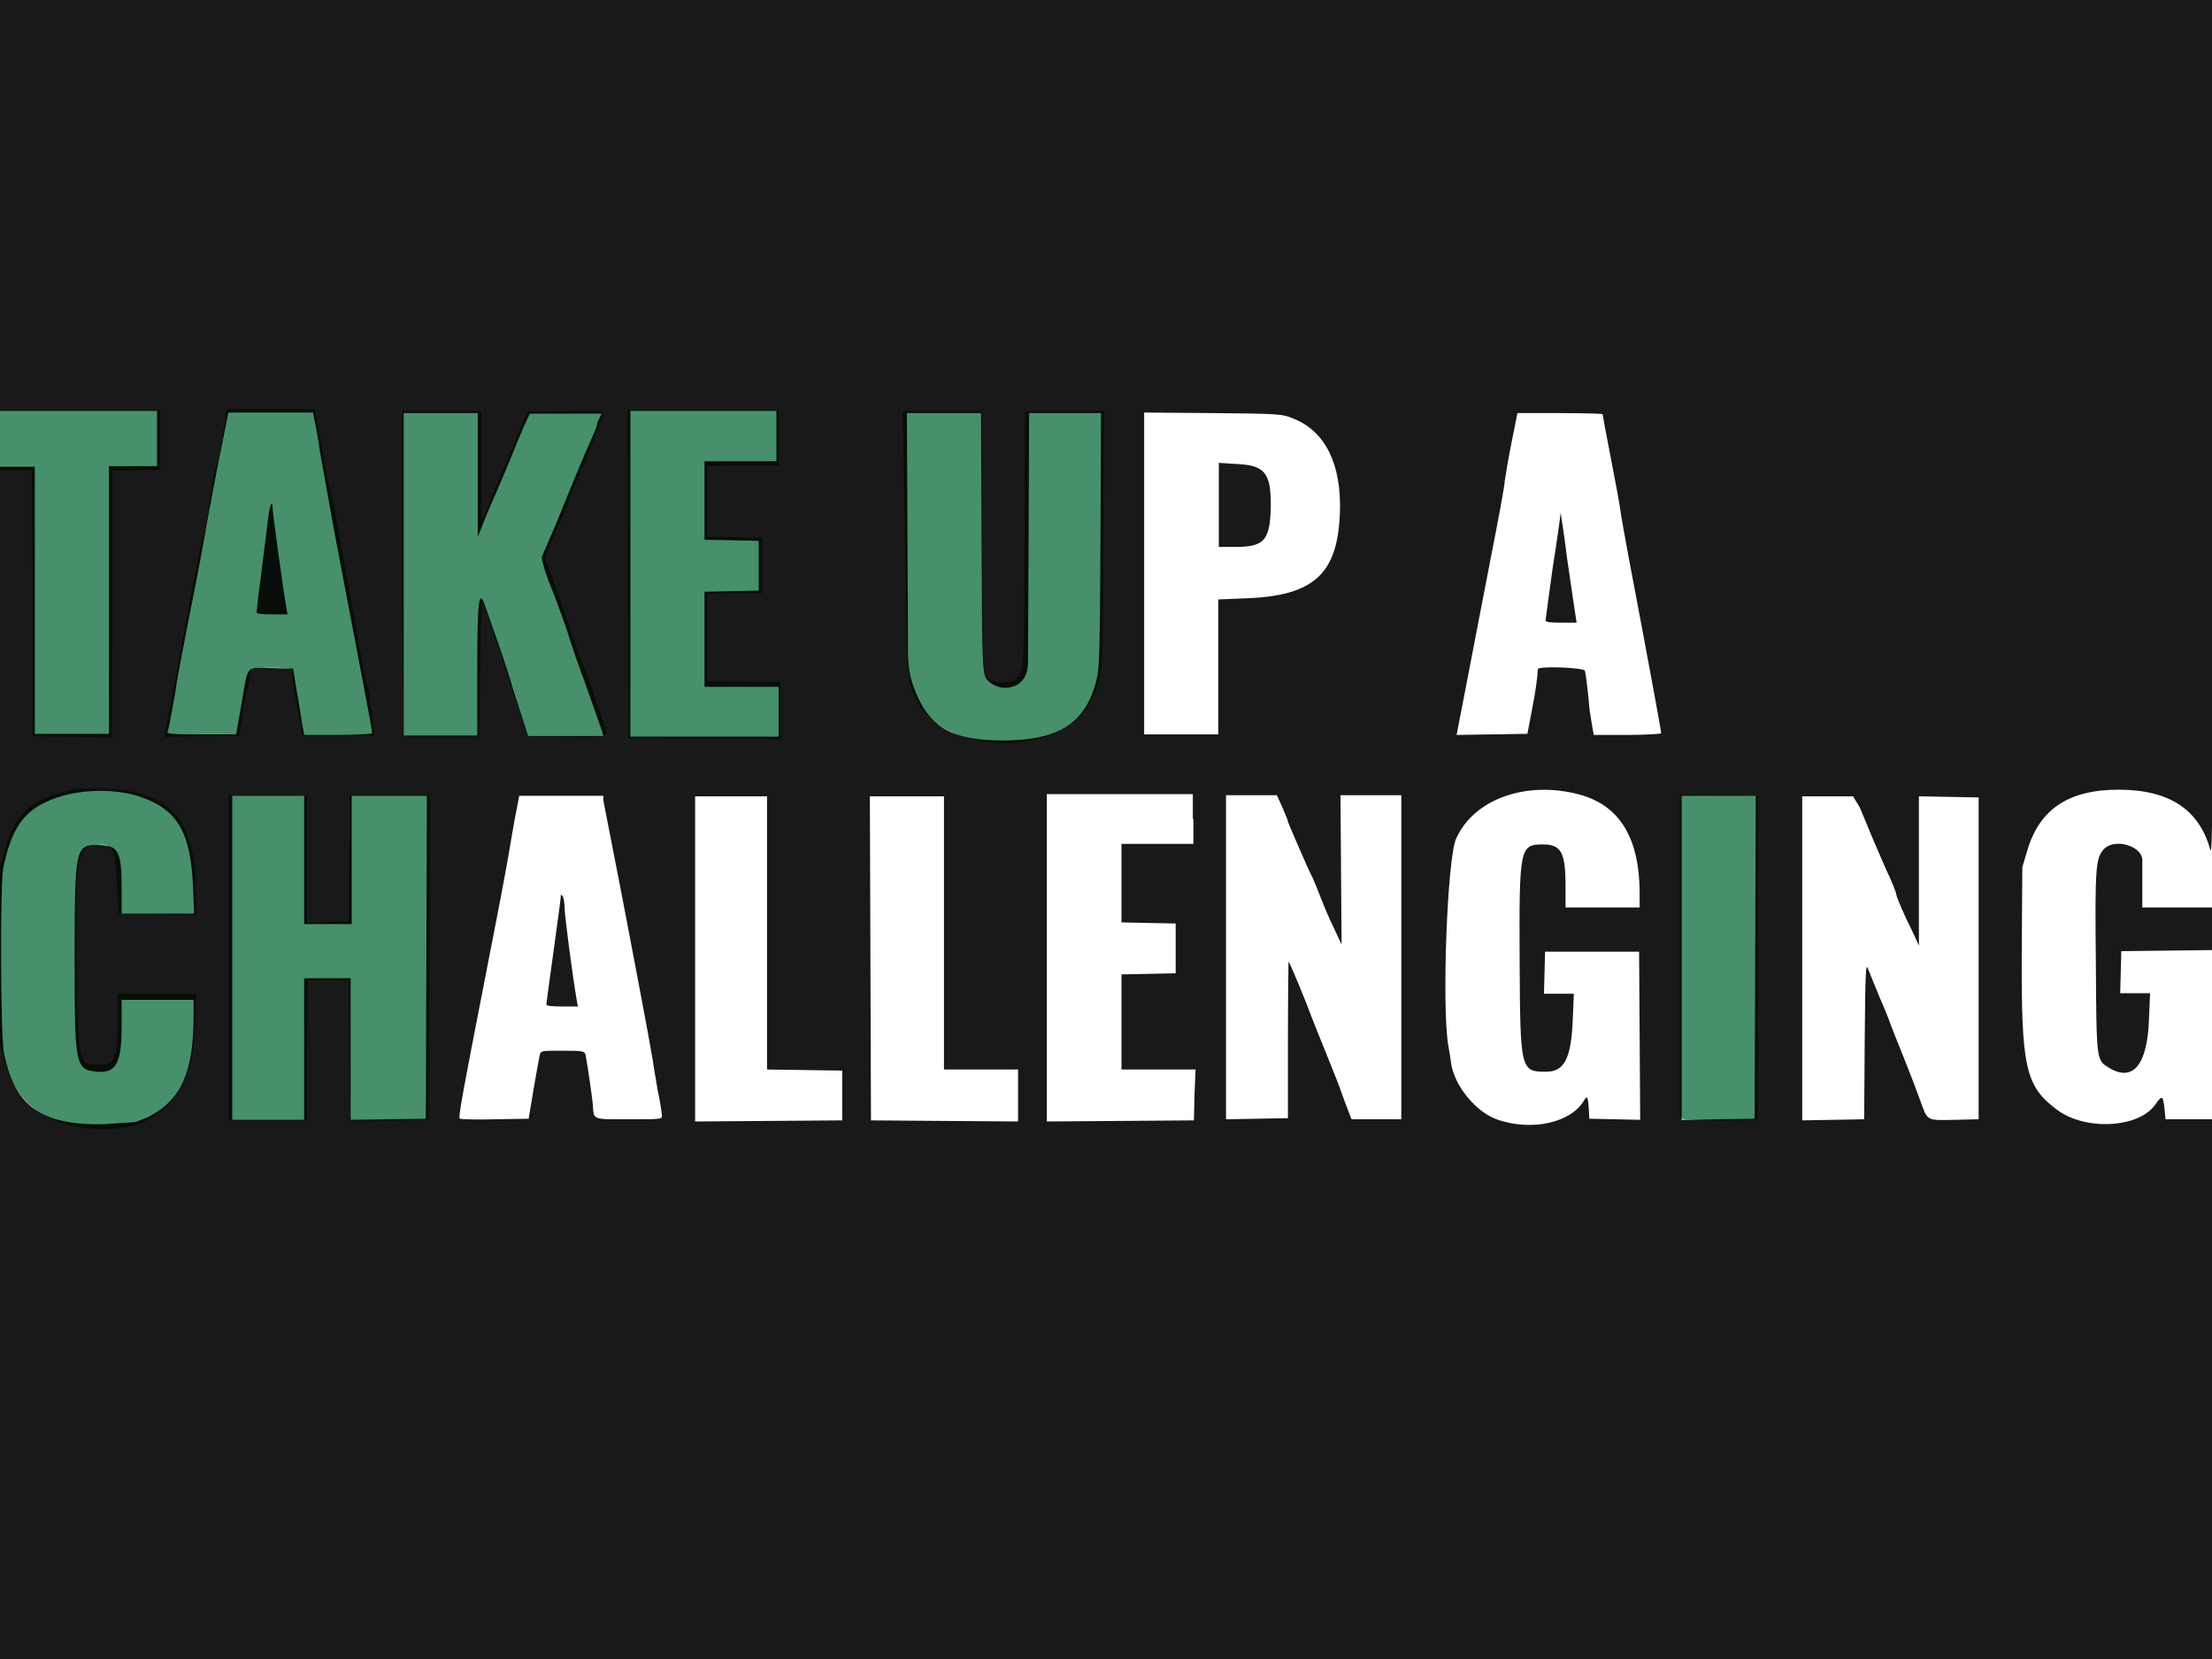 <?xml version="1.0" encoding="utf-8"?>
<!-- Generator: Adobe Illustrator 26.2.1, SVG Export Plug-In . SVG Version: 6.00 Build 0)  -->
<svg version="1.1" id="svg" xmlns="http://www.w3.org/2000/svg" xmlns:xlink="http://www.w3.org/1999/xlink" x="0px" y="0px"
	 viewBox="0 0 400 300" style="enable-background:new 0 0 400 300;" xml:space="preserve">
<style type="text/css">
	.st0{fill-rule:evenodd;clip-rule:evenodd;fill:#47906B;stroke:#47906B;stroke-width:1.3;stroke-miterlimit:10;}
	.st1{opacity:0.9;fill-rule:evenodd;clip-rule:evenodd;}
</style>
<g>
	<polyline class="st0" points="0.1,79.6 0.1,84.4 3.2,84.4 6.4,84.4 6.5,108.4 6.5,132.5 13.1,132.6 19.6,132.7 19.7,108.6 
		19.7,84.5 24,84.4 28.3,84.3 28.3,79.6 28.3,74.8 14.2,74.8 0.1,74.8 0.1,79.6 	"/>
	<polyline class="st0" points="114.2,103.8 114.3,132.8 127.4,132.9 140.5,133 140.5,128.5 140.5,124 133.8,123.9 127.2,123.8 
		127.2,115.3 127.2,106.7 132.2,106.6 137.2,106.6 137.2,102.2 137.2,97.9 132.2,97.8 127.2,97.7 127.2,90.7 127.2,83.6 133.7,83.5 
		140.2,83.5 140.2,79.1 140.2,74.8 127.2,74.8 114.1,74.8 114.2,103.8 	"/>
	<path class="st0" d="M40.8,79.6c-0.5,2.5-1,4.8-1.1,5c-0.1,0.3-0.4,1.4-0.6,2.6c-0.2,1.2-0.4,2.5-0.5,3s-0.1,1.1-0.1,1.4
		s-0.2,1.5-0.5,2.5c-0.2,1.1-0.5,2.2-0.5,2.5s-0.1,0.8-0.3,1.1c-0.2,0.4-1.5,7.2-3.2,16.4c-0.2,1.3-1,5.6-1.8,9.5s-1.4,7.5-1.5,8
		l-0.2,1l6.1-0.1l6.1-0.1l0.6-3.8c0.3-2.1,0.7-3.9,0.8-4.1s0.3-1,0.4-1.8c0.4-2.8,0-2.6,4.5-2.6c3.9,0,5.3,0.4,4.5,1.3
		c-0.2,0.2,0.8,6.8,1.1,7.4c0.1,0.3,0.3,1.2,0.4,2l0.2,1.6h5.9H67l-0.2-1.8c-0.1-1-0.2-2-0.3-2.3c-0.1-0.3-0.2-1.4-0.3-2.4
		c-0.1-1-0.3-1.9-0.5-2.1c-0.1-0.2-0.4-1.1-0.5-2.1c-0.3-1.8-4.4-24.2-5.3-29.3c-0.3-1.4-0.6-2.8-0.7-3.2c-0.1-0.3-0.5-1.9-0.8-3.5
		c-0.7-4.2-1.3-7.4-1.7-9.4l-0.3-1.7H49h-7.4L40.8,79.6"/>
	<path class="st0" d="M73.4,103.8l0.1,28.7h6.3H86l0.2-11.7c0.1-10.7,0.2-11.8,0.7-12.6l0.6-0.8l1.8,5.2c2.6,7.6,5.2,15.7,5.9,18
		l0.6,1.9l6.7,0.1c5.3,0.1,6.7,0,6.5-0.3c-0.1-0.2-1-3-2.1-6.2s-2.1-6-2.3-6.2c-0.1-0.2-0.9-2.1-1.6-4.4c-1.9-5.7-4.2-12.2-4.8-13.6
		c-0.3-0.6-0.4-1.2-0.3-1.3s0.2-0.3,0.2-0.4s0.3-0.9,0.7-1.7c0.4-0.8,1.1-2.5,1.6-3.8s1.2-2.8,1.5-3.5s0.6-1.4,0.6-1.5
		c0-0.3,0.8-2.2,2.1-5.1c0.5-1.1,1.1-2.5,1.3-3.2c0.3-0.7,0.6-1.5,0.7-1.8c0.4-1,1.8-4.4,1.8-4.6c0-0.1-2.9-0.1-6.3,0l-6.3,0.1
		l-2.5,6c-1.4,3.3-2.7,6.4-2.9,6.9c-0.2,0.5-1.2,2.7-2,4.9c-0.9,2.2-1.7,4-1.8,4c-0.1,0-0.2-4.9-0.2-10.9V75h-6.5h-6.5L73.4,103.8"
		/>
	<path class="st0" d="M164.3,97.9c0.5,24.2,0.1,24.7,2.2,28.8c5.4,9.7,26.1,9.3,30.5-0.8c1.8-4.2,1.8-3.6,1.9-28.3L199,75h-6.5H186
		l-0.1,22.7c-0.1,24.9,0,23.9-1.9,25.6c-1,0.9-3.8,1.1-5.1,0.2c-1.9-1.2-1.8-0.5-1.9-25.6L176.9,75h-6.5h-6.5L164.3,97.9"/>
	<path class="st0" d="M14.1,143.3c-7.4,1.3-10.9,4.1-12.4,10c-0.3,1.1-0.7,2.3-0.9,2.7c-0.5,1.1-0.5,33.2,0,33.7
		c0.2,0.2,0.4,0.6,0.4,0.9c0,0.3,0.4,1.7,0.9,3c2.2,6,7,9.5,15.6,9.9c10.6,0.5,16.6-5.8,17-18.3l0.2-4.9h-6.5h-6.5v4.8
		c0,6.7-0.7,8.1-4.1,8.1c-4.2,0-4.4-0.9-4.6-18.2c-0.2-20.4,0.1-22,3.6-22.7c3.9-0.8,4.8,0.5,5,7.5l0.2,4.8l6.4,0.1l6.4,0.1v-3.1
		c0-13.1-4.3-18.1-15.9-18.4C16.6,143.2,14.5,143.3,14.1,143.3"/>
	<polyline class="st0" points="42,173.2 42,202 48.4,202 54.9,202 54.9,189.3 55,176.6 59.4,176.6 63.7,176.6 63.8,189.3 63.9,202 
		70.4,201.9 76.9,201.8 77,173.1 77.1,144.4 70.5,144.4 63.9,144.4 63.8,155.8 63.7,167.3 59.3,167.4 54.9,167.5 54.9,155.9 
		54.9,144.4 48.4,144.4 42,144.4 42,173.2 	"/>
	<path class="st0" d="M304.4,173c0,15.7,0,28.6,0,28.7c0,0.1,2.9,0.2,6.4,0.2h6.4v-28.7v-28.7l-6.4-0.1l-6.4-0.1V173"/>
</g>
<g id="svgg">
	<path id="path0" class="st1" d="M0,36v38.3h14.2h14.2v5v5H24h-4.3v24.2v24.2H13H6.3v-24.2V84.4H3.1H0v107.9v107.9h200.1h200.1
		v-48.9v-48.9h-4.3h-4.3l-0.2-2c-0.3-2.4-0.4-2.4-1.7-0.6c-3,4.2-12.6,4.7-17.7,0.9c-5.8-4.3-6.5-7.7-6.4-28.8l0.1-15.1l0.9-3
		c2.2-7.5,7.5-11,16.5-11c9.2,0,14.6,3.6,16.6,10.9c0.4,1.4,0.5-10.2,0.5-77.3V-2.5H200.1H0V36 M140.4,78.9v4.5h-6.5h-6.5v7.1v7.1
		l4.9,0.1l4.9,0.1v4.5v4.5l-4.9,0.1l-4.9,0.1v8.6v8.6h6.7h6.7v4.5v4.5h-13.3H114v-29.4V74.3h13.2h13.2V78.9 M57.2,77.6
		c0.3,1.6,0.6,3.5,0.7,4.3c0.1,0.7,1.3,7.2,2.6,14.5c4.4,23.2,6.9,36,6.8,36.2c0,0.1-2.8,0.3-6.2,0.3H55l-0.4-2.3
		c-0.2-1.2-0.6-3.9-1-6l-0.6-3.7l-3.9-0.1c-4.7-0.1-4.2-0.8-5.4,6.3l-1,5.7h-6.3c-5.4,0-6.3-0.1-6.1-0.5c0.3-0.7,1.5-7.5,1.7-9.1
		c0.1-0.7,1.2-6.6,2.5-13.1S36.9,97.7,37,97c0.1-0.8,1.1-6.1,2.2-11.9l2.1-10.5H49h7.6L57.2,77.6 M86.4,85.9v11.2l0.8-2
		c0.4-1.1,1.6-4,2.7-6.4c1-2.4,2.3-5.4,2.8-6.7c0.5-1.3,1.4-3.4,2-4.8l1.1-2.4h6.5h6.5l-0.5,1c-0.3,0.6-0.4,1-0.4,1
		c0.2,0-0.4,1.4-1.8,4.5c-0.5,1.1-2.1,4.9-3.5,8.4s-3,7.3-3.5,8.4s-1,2.3-1.1,2.6c-0.1,0.5,0.6,3,1.9,6.1c0.8,2,2.9,7.8,3,8.4
		c0.1,0.3,0.7,2.1,1.3,3.9c1.5,4,4.3,12.1,4.7,13.2l0.2,0.8h-6.8h-6.8l-1.6-5c-0.9-2.7-1.6-5-1.6-5.1s-0.9-2.8-2-6.1
		c-1.1-3.2-2.3-6.5-2.6-7.4c-1.1-3.2-1.4-0.9-1.4,11.8V133h-6.7H73v-29.1V74.7h6.7h6.7L86.4,85.9 M177.5,97.8
		c0.1,24.5,0.1,24.4,1.4,25.5c1.4,1.2,3.3,1.4,4.9,0.6c1.1-0.5,1.9-1.9,2-3.1l-0.1,0.5c0.1-0.3,0.2-0.9,0.2-1.4l0.1-22.2l0.1-23h6.5
		h6.5l-0.1,23c-0.1,19.8-0.2,23.3-0.7,25.2c-1.9,7.8-6.8,11-16.9,11c-9.7,0-13.8-2.6-16.4-10.3l0,0c-0.5-1.6-0.7-2.8-0.8-4.9
		L164.1,98L164,74.7h6.7h6.7L177.5,97.8 M233.9,75.7c5.8,2.3,8.7,8.3,8.4,17c-0.4,11.1-4.7,15.1-17.2,15.5l-4.8,0.2v12.2v12.2h-6.7
		h-6.7v-29.1V74.6l12.4,0.1C231.7,74.8,232,74.9,233.9,75.7 M289.8,74.9c0,0.1,0.7,3.9,1.6,8.5s1.6,8.5,1.6,8.8s1.1,6.5,2.5,13.8
		c2.6,13.7,4.9,26.2,4.9,26.6c0,0.1-2.8,0.3-6.1,0.3h-6.1l-0.4-2.3c-0.2-1.3-0.5-3-0.5-3.9c-0.2-2-0.5-4.6-0.7-5.4
		c-0.2-0.6-8.4-0.9-8.5-0.3c-0.1,1.6-0.4,4-1.1,7.5l-0.8,4.2l-6.4,0.1l-6.4,0.1l1.8-9.3c1-5.1,2.9-15.2,4.3-22.3
		c1.4-7.1,2.6-13.5,2.6-14.3c0.1-0.7,0.6-3.8,1.2-6.8l1.1-5.5h7.6C286.4,74.7,289.8,74.8,289.8,74.9 M220.4,91.3v7.6h3
		c5.3,0,6.3-1.2,6.4-7.6c0-5.8-1.1-7.2-6.3-7.4l-3.1-0.2L220.4,91.3 M48.4,94.4c-0.2,1.9-0.8,6.2-1.2,9.7c-0.5,3.4-0.8,6.4-0.8,6.6
		c0,0.3,0.8,0.4,2.9,0.4H52l-0.2-1.1c-0.6-3.3-2.5-17.4-2.5-18C49.3,89.9,48.7,91.5,48.4,94.4 M282.2,92.8c0,0.3-0.6,4.7-1.4,9.7
		c-0.7,5.1-1.3,9.4-1.3,9.7c0,0.3,0.8,0.4,2.8,0.4h2.8l-0.2-1.3c-0.1-0.7-0.8-5.3-1.5-10.2C282.8,96.3,282.2,92.6,282.2,92.8
		 M25.4,144.1c6.7,2.3,9.1,6.4,9.5,16.3l0.2,4.8h-6.6H22v-4.5c0-6.8-0.6-7.9-4.3-7.9c-4.1,0-4.2,0.5-4.2,20.7
		c0,19.2,0.1,19.9,4,20.3c3.5,0.3,4.5-1.5,4.5-8.3v-4.7h6.5H35v3.1c0,10-2.3,15.1-8.2,18.1l-2.3,0.9l-5.8,0.4
		c-11.3,0.2-16.1-3.3-18-13c-0.6-3.1-0.7-30.6-0.1-33.4c1.4-6.7,3.5-10,7.8-11.9C13.1,142.7,20.5,142.4,25.4,144.1 M285.7,143.7
		c7.2,2,10.7,7.8,10.8,17.5v2.9h-6.7h-6.7v-3.8c0-6.2-0.8-7.6-4.1-7.6c-4.2,0-4.3,0.6-4.2,21.4c0.1,19.5,0.2,19.7,4.8,19.7
		c3.3,0,4.5-2.4,4.8-9.3l0.2-4.8h-2.7h-2.7l0.1-3.8l0.1-3.8h8.5h8.5l0.1,15.2l0.1,15.2l-4.6-0.1l-4.6-0.1l-0.1-1.8
		c-0.1-2-0.3-2.5-0.8-1.6c-2.3,4.1-9.4,5.7-15.6,3.6c-4-1.3-8-6.3-8.5-10.3c-0.1-0.7-0.3-2.1-0.5-3.1c-1.2-6.9-0.2-33.9,1.4-37.4
		C266.5,144.4,276.2,141.1,285.7,143.7 M215.8,148.1v4.5h-6.5h-6.5v7.1v7.1l4.9,0.1l4.9,0.1v4.5v4.5l-4.9,0.1l-4.9,0.1v8.6v8.6h6.7
		h6.7L216,198l-0.1,4.6l-13.3,0.1l-13.3,0.1v-29.6v-29.6h13.2h13.2v4.5 M55,155.5v11.6h4.3h4.3v-11.6v-11.6h6.8h6.8l-0.1,29.2
		L77,202.3l-6.8,0.1l-6.8,0.1v-12.8v-12.8h-4.3H55v12.8v12.8h-6.5H42v-29.3v-29.3h6.5H55V155.5 M109.1,144.7c0.1,0.4,1,5.3,2.1,10.8
		s3,15.6,4.3,22.4c1.3,6.8,2.4,12.9,2.5,13.6c0.1,0.7,0.5,3.2,0.9,5.5c0.5,2.3,0.8,4.4,0.8,4.8c0,0.6-0.4,0.6-6,0.6
		c-6.7,0-6.3,0.2-6.5-2.7c-0.2-1.9-0.9-6.7-1.3-8.9c-0.2-0.7-0.3-0.8-4.1-0.8c-3.9,0-4,0-4.2,0.8c-0.1,0.4-0.6,3.2-1.1,6.1l-0.9,5.4
		l-6,0.1c-3.3,0.1-6.1,0-6.4-0.1c-0.4-0.1-0.1-1.8,6.4-35.1c1.4-7.1,2.5-13.3,2.6-14c0.1-0.6,0.5-3,0.9-5.2l0.8-4.1h7.6h7.6
		L109.1,144.7 M138.7,168.7v24.7l6.8,0.1l6.8,0.1v4.5v4.5l-13.3,0.1l-13.3,0.1v-29.4V144h6.5h6.5V168.7 M170.7,168.7v24.7h6.7h6.7
		v4.7v4.7l-13.3-0.1l-13.3-0.1l-0.1-29.3l-0.1-29.3h6.7h6.7L170.7,168.7 M231.9,146c0.5,1.2,1,2.3,1,2.6c0.1,0.3,1,2.4,2,4.7
		s2.1,4.8,2.5,5.5c0.3,0.7,1,2.4,1.5,3.7s1.5,3.7,2.3,5.3l1.4,3l-0.1-13.5l-0.1-13.5h5.5h5.5v29.3v29.3h-4.5h-4.5l-0.5-1.3
		c-0.3-0.7-1-2.6-1.6-4.3s-1.9-4.8-2.8-7.1c-0.9-2.2-2-4.9-2.4-6c-0.6-1.7-3.8-9.6-4.1-9.8c0,0-0.1,6.3-0.1,14.1v14.2l-5.6,0.1
		l-5.6,0.1v-29.3v-29.3h4.6h4.6L231.9,146 M317.4,173.1l-0.1,29.2l-6.6,0.1l-6.6,0.1v-29.3v-29.3h6.7h6.7L317.4,173.1 M336.3,146
		c0.5,1.2,1.4,3.3,2,4.8s1.9,4.4,2.8,6.5c1,2.1,1.8,4.1,1.8,4.4c0.1,0.7,1.5,3.9,3,6.9l1.1,2.4v-13.5V144l5.4,0.1l5.4,0.1v29.1v29.1
		l-4.3,0.1c-5.2,0.1-4.9,0.3-6.3-3.6c-0.6-1.7-1.8-4.8-2.6-6.8c-0.8-2-1.8-4.5-2.2-5.5c-0.4-1.1-1.4-3.8-2.4-6
		c-0.9-2.2-1.9-4.6-2.2-5.4c-0.4-1.2-0.5,0.5-0.6,12.9l-0.1,14.3l-5.6,0.1l-5.6,0.1v-29.3V144h4.6h4.6L336.3,146 M380.4,153.6
		c-1.4,1.6-1.6,3.2-1.4,20.5c0.1,17.9,0.1,17.6,2.4,19c4.3,2.6,6.9-0.5,7.2-8.7l0.2-4.8h-2.7h-2.7l0.1-3.8l0.1-3.8l8.4-0.1l8.4-0.1
		V168v-3.9h-6.5h-6.5v-4c0-2.2,0-4.3,0-4.7C387.2,152.9,382.3,151.5,380.4,153.6 M101.4,162.2c0,0.3-0.6,4.7-1.3,9.8
		c-0.7,5.1-1.3,9.4-1.3,9.6c0,0.3,0.8,0.4,2.8,0.4h2.9l-0.2-1.1c-0.8-4.6-2.2-15.4-2.2-16.7c0-0.9-0.2-1.8-0.3-2.1
		C101.4,161.7,101.4,161.7,101.4,162.2"/>
</g>
</svg>
